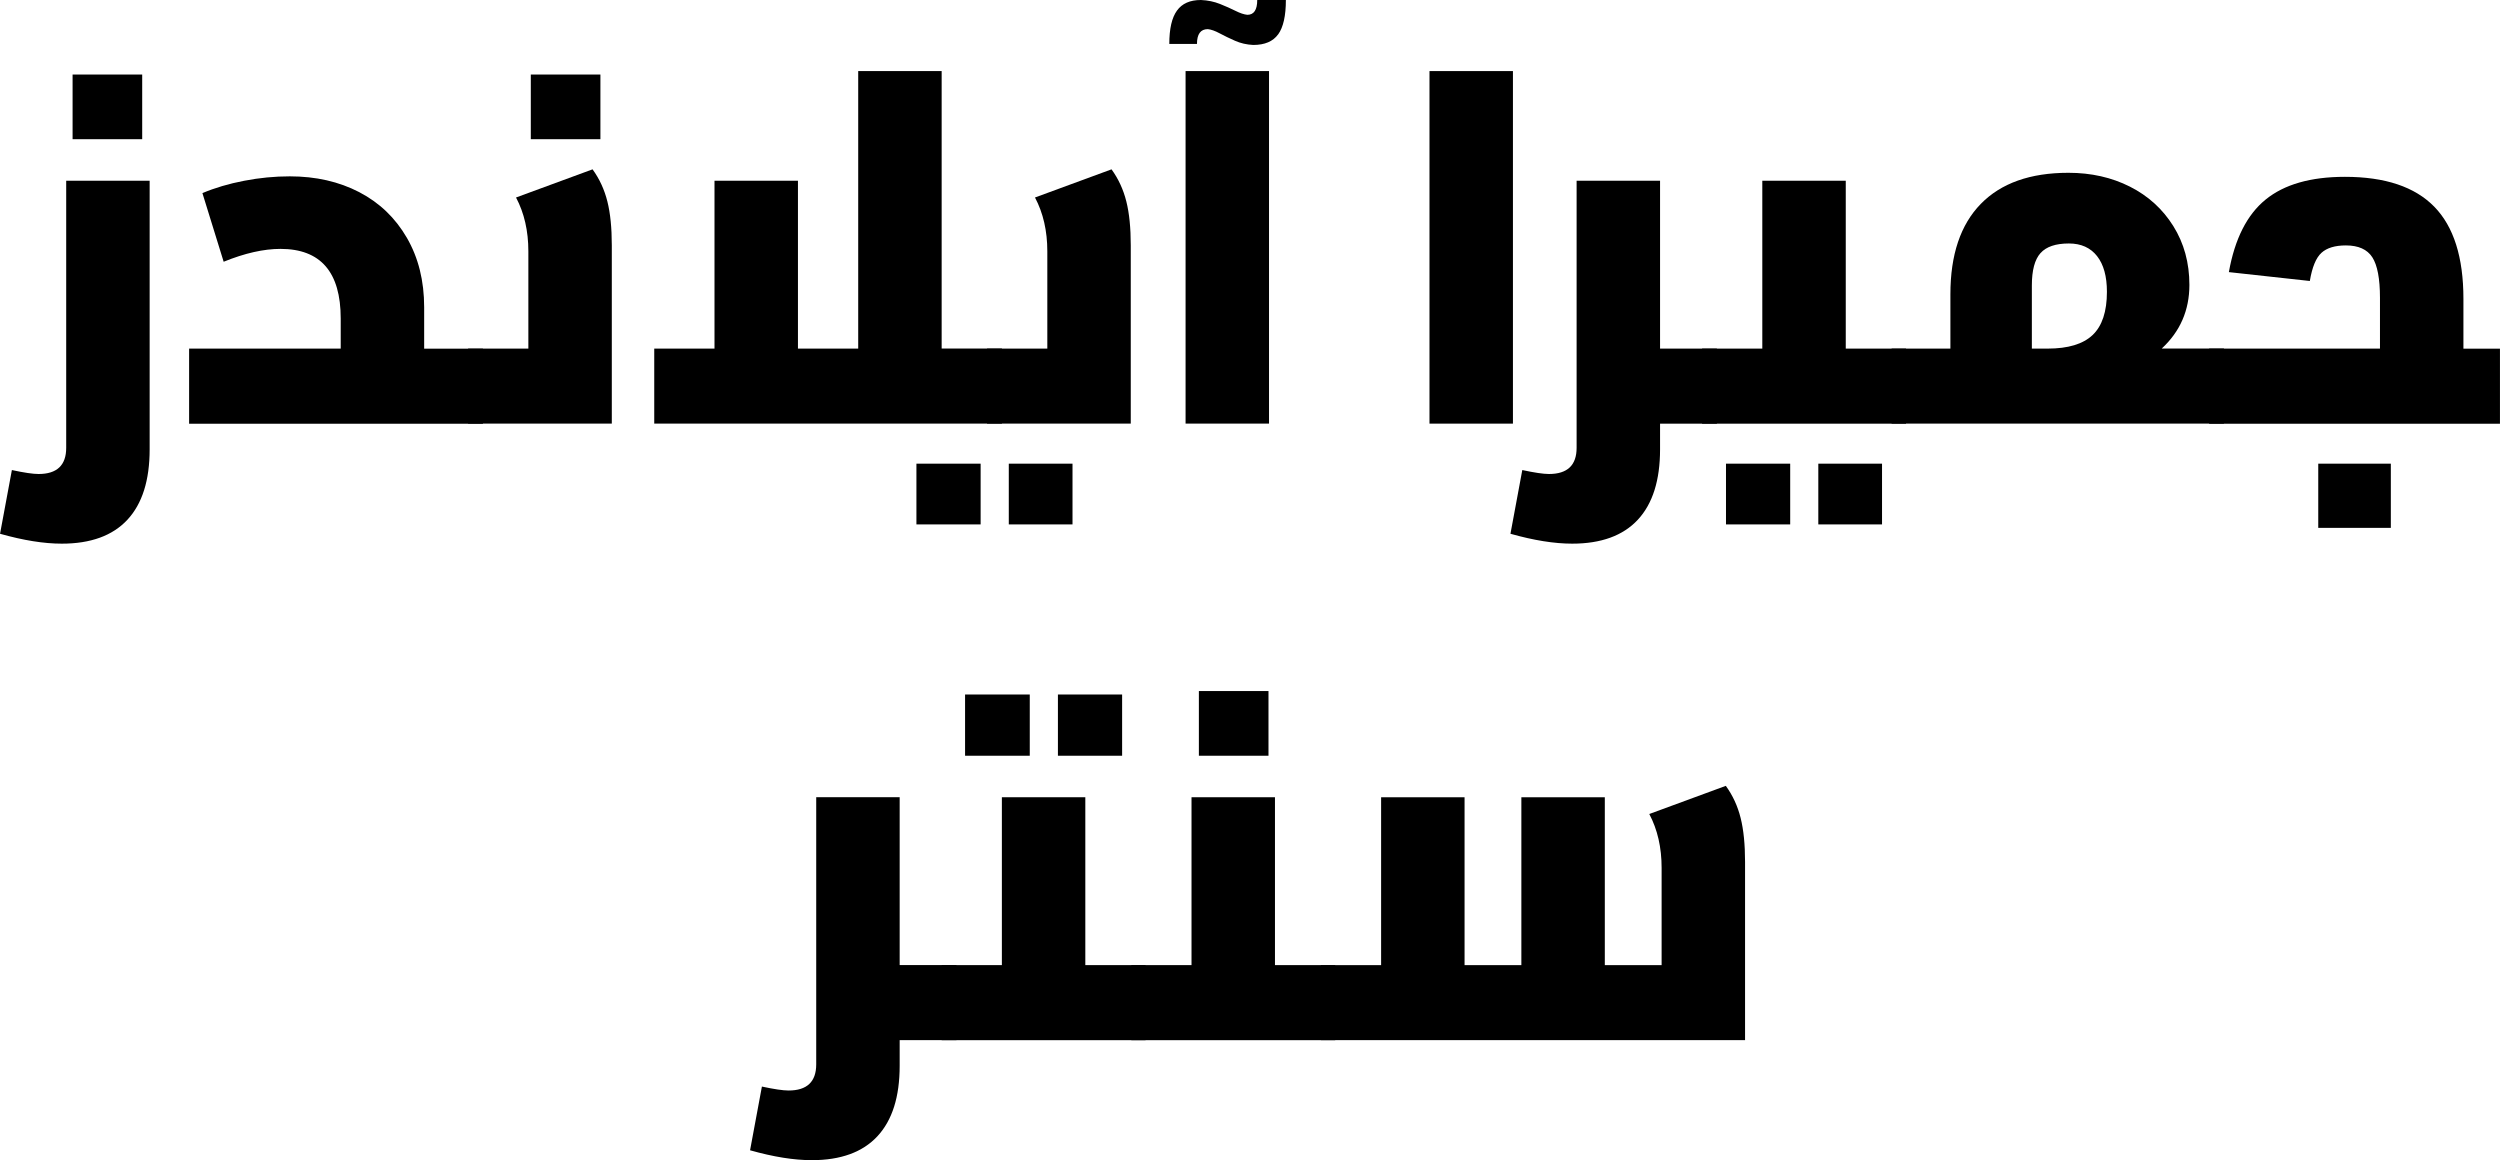 <?xml version="1.0" encoding="UTF-8"?>
<svg id="Layer_2" data-name="Layer 2" xmlns="http://www.w3.org/2000/svg" viewBox="0 0 563.82 261.64">
  <g id="Layer_1-2" data-name="Layer 1">
    <g>
      <g>
        <path d="M8.69,106.9c4.16,0,6.24-1.97,6.24-5.9v-60.24h18.82v60.58c0,6.98-1.67,12.27-5.01,15.87-3.34,3.6-8.28,5.4-14.81,5.4-4.01,0-8.65-.74-13.92-2.23l2.67-14.37c2.75.59,4.75.89,6.01.89ZM16.37,16.81h15.7v14.59h-15.7v-14.59Z"/>
        <path d="M42.65,78.62h34.19v-6.79c0-10.47-4.53-15.7-13.59-15.7-3.79,0-8.06.97-12.81,2.9l-4.79-15.48c2.82-1.19,5.96-2.12,9.41-2.78,3.45-.67,6.89-1,10.3-1,5.86,0,11.08,1.19,15.65,3.56,4.57,2.38,8.15,5.81,10.75,10.3,2.6,4.49,3.9,9.71,3.9,15.65v9.35h13.25v16.93H42.65v-16.93Z"/>
        <path d="M105.57,78.62h13.59v-21.94c0-4.6-.93-8.65-2.78-12.14l17.26-6.35c1.56,2.15,2.67,4.57,3.34,7.24.67,2.67,1,5.98,1,9.91v40.2h-32.41v-16.93ZM119.71,16.81h15.7v14.59h-15.7v-14.59Z"/>
        <path d="M147.55,95.55v-16.93h13.59v-37.86h18.82v37.86h13.59V16.03h18.82v62.58h13.59v16.93h-78.4Z"/>
        <path d="M222.61,78.62h13.59v-21.94c0-4.6-.93-8.65-2.78-12.14l17.26-6.35c1.56,2.15,2.67,4.57,3.34,7.24.67,2.67,1,5.98,1,9.91v40.2h-32.41v-16.93Z"/>
        <path d="M288.26,7.74c-1.15,1.6-3.03,2.4-5.62,2.4-1.49-.07-2.86-.39-4.12-.95-1.26-.56-2.41-1.11-3.45-1.67-1.04-.56-1.93-.87-2.67-.95-1.63,0-2.45,1.11-2.45,3.34h-6.24c0-3.42.57-5.92,1.73-7.52,1.15-1.6,2.95-2.39,5.4-2.39,1.56.07,2.99.37,4.29.89,1.3.52,2.47,1.04,3.51,1.56,1.04.52,1.93.82,2.67.89,1.48,0,2.23-1.11,2.23-3.34h6.46c0,3.56-.58,6.14-1.73,7.74ZM267.38,16.03h18.82v79.51h-18.82V16.03Z"/>
        <path d="M322.39,16.03h18.82v79.51h-18.82V16.03Z"/>
        <path d="M374.39,101.34c0,6.98-1.67,12.27-5.01,15.87-3.34,3.6-8.28,5.4-14.81,5.4-4.01,0-8.65-.74-13.92-2.23l2.67-14.37c2.75.59,4.75.89,6.01.89,4.16,0,6.24-1.97,6.24-5.9v-60.24h18.82v37.86h12.81v16.93h-12.81v5.79Z"/>
        <path d="M383.86,78.62h13.59v-37.86h18.82v37.86h13.59v16.93h-45.99v-16.93Z"/>
        <path d="M426.62,78.62h13.25v-12.25c0-8.91,2.28-15.7,6.85-20.38,4.57-4.68,11.15-7.02,19.77-7.02,5.12,0,9.74,1.04,13.86,3.12,4.12,2.08,7.39,5.05,9.8,8.91,2.41,3.86,3.62,8.28,3.62,13.25,0,5.72-2.08,10.51-6.24,14.36h14.03v16.93h-74.95v-16.93ZM461.81,78.62c4.6,0,7.98-1.02,10.13-3.06,2.15-2.04,3.23-5.29,3.23-9.74,0-3.49-.74-6.18-2.23-8.07-1.49-1.89-3.6-2.84-6.35-2.84-2.97,0-5.1.72-6.4,2.17-1.3,1.45-1.95,3.88-1.95,7.29v14.25h3.56Z"/>
        <path d="M498.22,78.62h38.53v-11.47c0-4.3-.58-7.35-1.73-9.13-1.15-1.78-3.14-2.67-5.96-2.67-2.45,0-4.29.56-5.51,1.67-1.22,1.11-2.1,3.23-2.62,6.35l-18.26-2c1.34-7.5,4.1-12.96,8.3-16.37,4.19-3.41,10.15-5.12,17.87-5.12,9.06,0,15.77,2.25,20.16,6.74,4.38,4.49,6.57,11.41,6.57,20.77v11.25h8.24v16.93h-65.59v-16.93ZM522.83,104.57h16.37v14.48h-16.37v-14.48Z"/>
        <path d="M202.9,240.38c0,6.98-1.67,12.27-5.01,15.87-3.34,3.6-8.28,5.4-14.81,5.4-4.01,0-8.65-.74-13.92-2.23l2.67-14.37c2.75.59,4.75.89,6.01.89,4.16,0,6.24-1.97,6.24-5.9v-60.25h18.82v37.86h12.81v16.93h-12.81v5.79Z"/>
        <path d="M212.36,217.66h13.59v-37.86h18.82v37.86h13.59v16.93h-45.99v-16.93Z"/>
        <path d="M255.13,217.66h13.59v-37.86h18.82v37.86h13.59v16.93h-45.99v-16.93ZM270.38,155.85h15.7v14.59h-15.7v-14.59Z"/>
        <path d="M297.89,217.66h13.59v-37.86h18.82v37.86h12.81v-37.86h18.82v37.86h12.81v-21.94c0-4.6-.93-8.65-2.78-12.14l17.26-6.35c1.56,2.15,2.67,4.56,3.34,7.24.67,2.67,1,5.98,1,9.91v40.2h-95.66v-16.93Z"/>
      </g>
      <g>
        <rect x="389.26" y="104.57" width="14.48" height="13.7"/>
        <rect x="410.08" y="104.57" width="14.37" height="13.7"/>
      </g>
      <g>
        <rect x="217.65" y="156.63" width="14.59" height="13.81"/>
        <rect x="238.59" y="156.63" width="14.48" height="13.81"/>
      </g>
      <g>
        <rect x="206.68" y="104.57" width="14.48" height="13.7"/>
        <rect x="227.51" y="104.57" width="14.37" height="13.7"/>
      </g>
    </g>
  </g>
</svg>